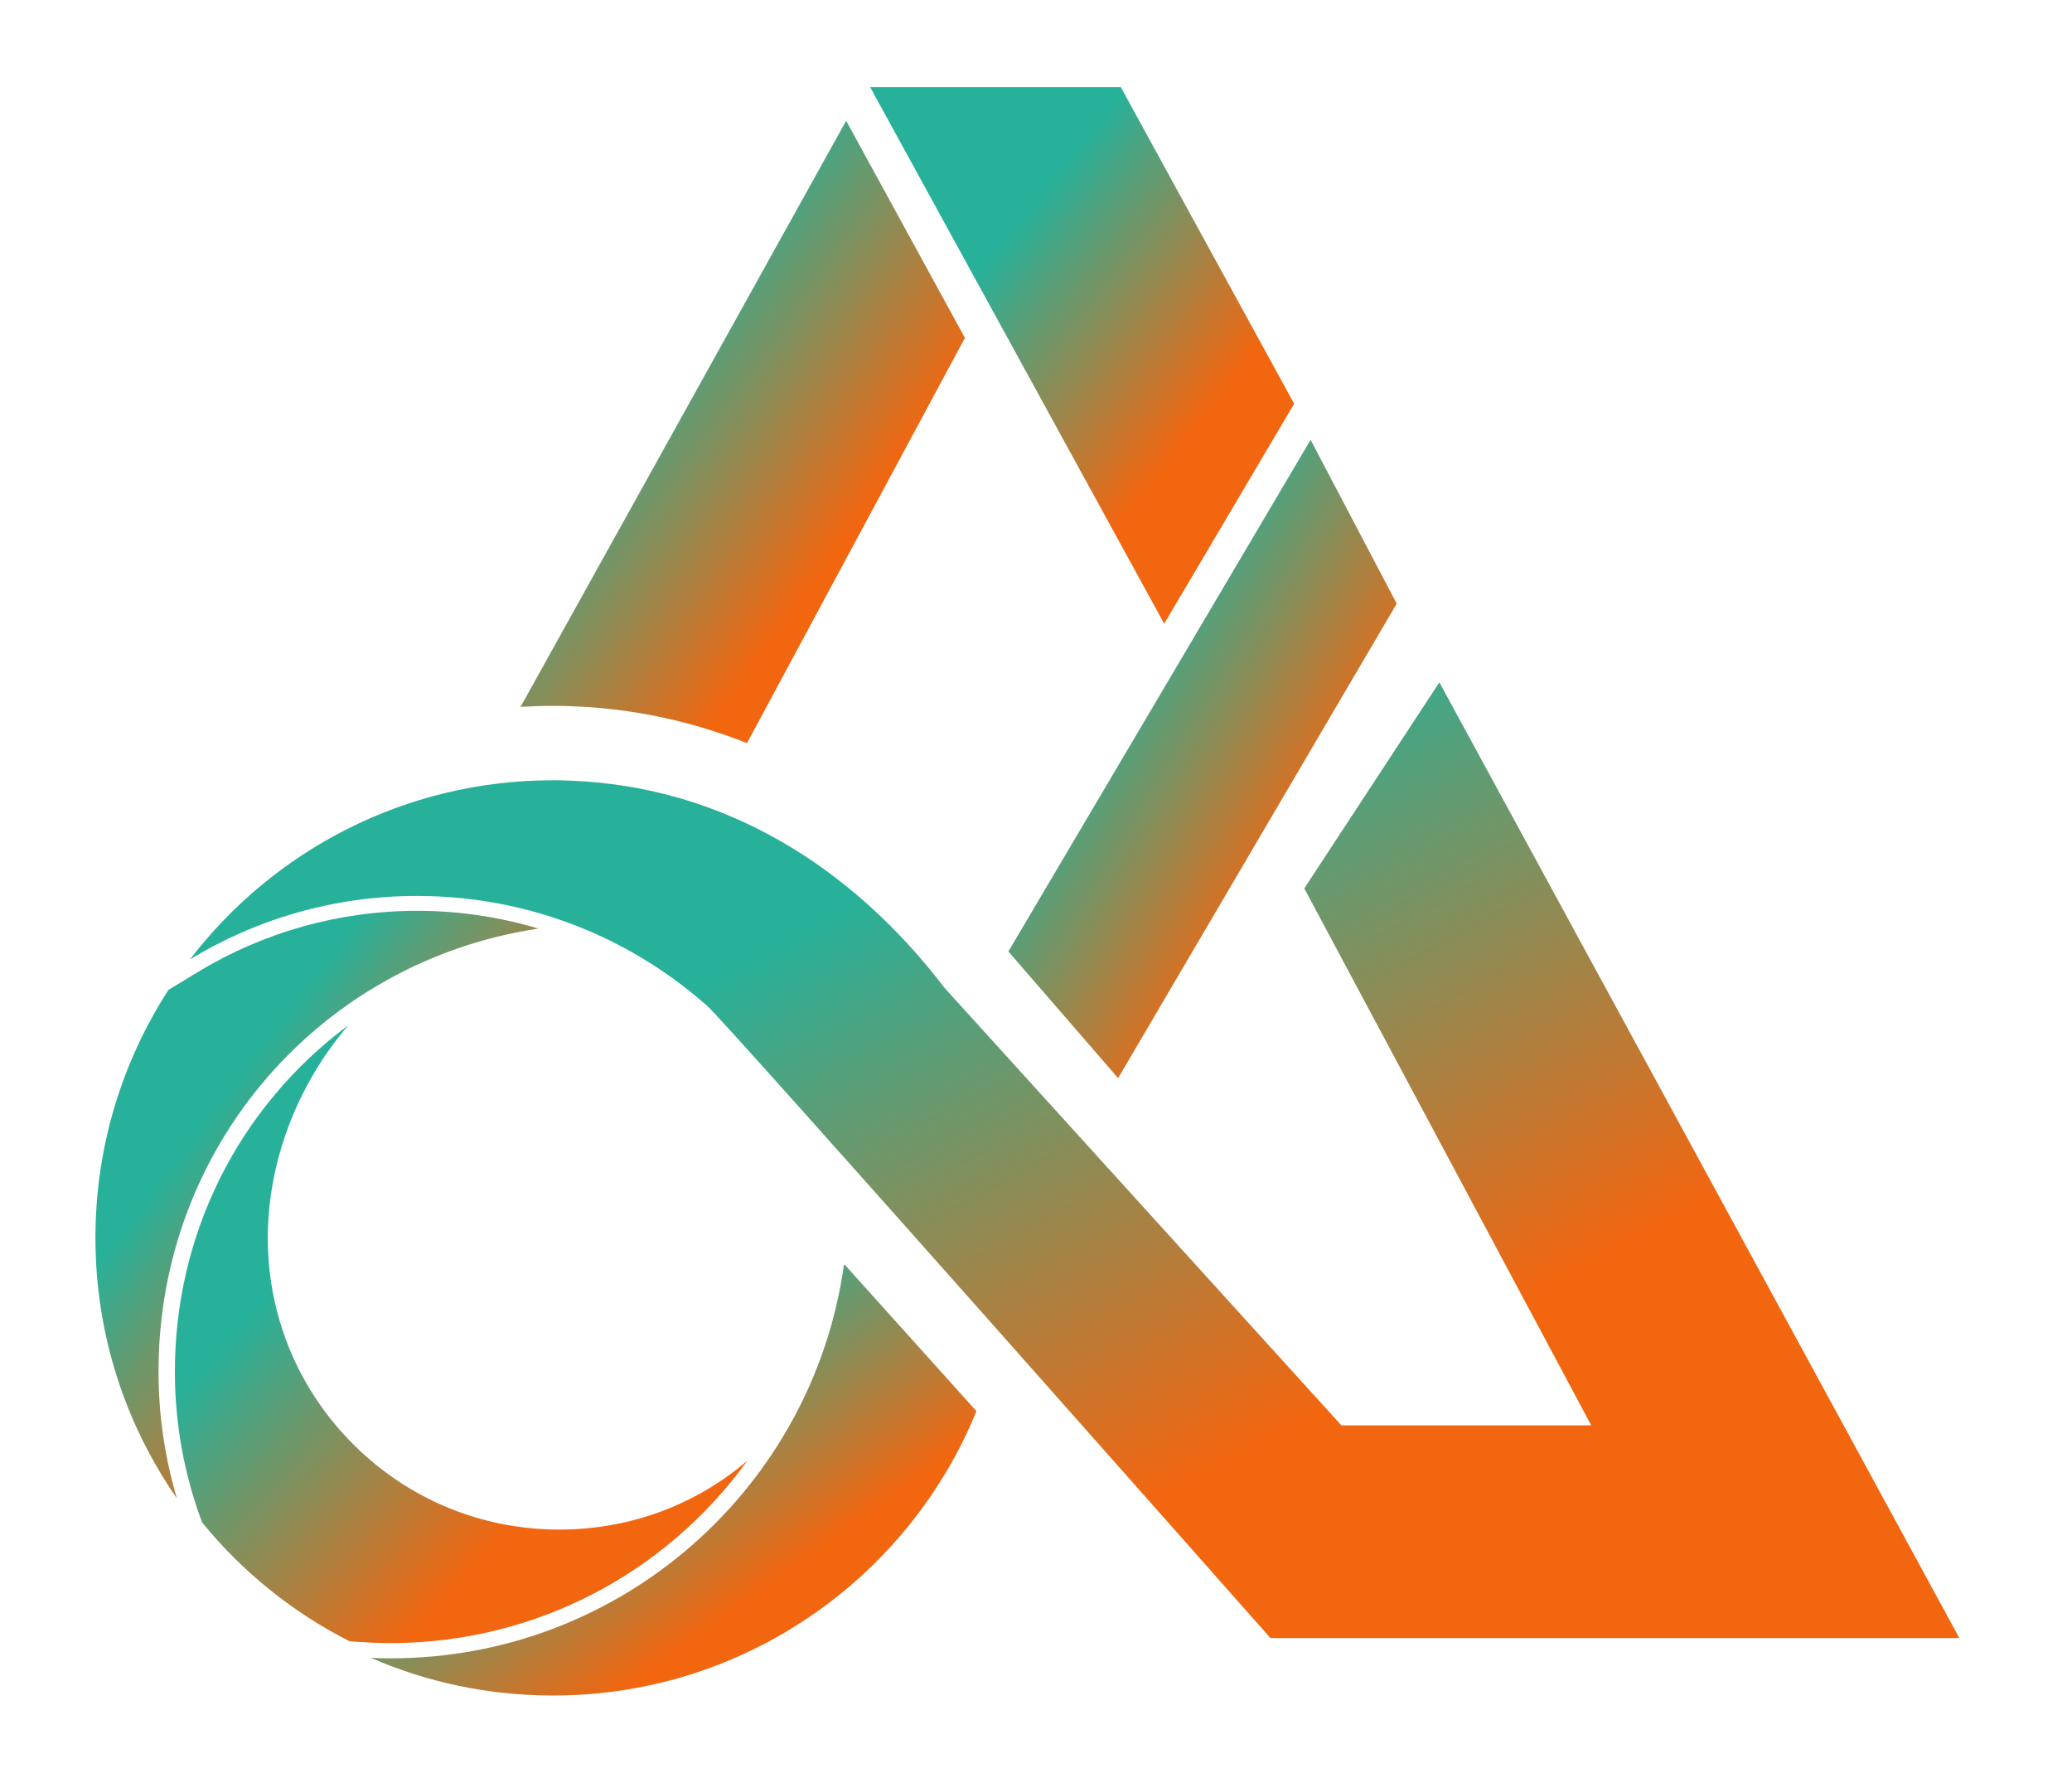 <svg xmlns:xlink="http://www.w3.org/1999/xlink" viewBox="2100.989 528 4334.04 3708" style="max-height: 500px" version="1.1" xml:space="preserve" xmlns="http://www.w3.org/2000/svg" width="4334.04" height="3708">
 <defs>
   <linearGradient y2="100%" x2="100%" y1="0%" x1="0%" id="tealOrangeGradient">
    <stop style="stop-color:#27B19A;stop-opacity:1" offset="30%"/>     <stop style="stop-color:#F26610;stop-opacity:1" offset="70%"/>    </linearGradient>
 </defs>
 <g id="Capa_x0020_1">
  
  
  <g id="_6WF">
   <path d="M4143.45 3479.51c-105.59,258.74 -321.79,460.82 -589.66,547.97 -93.37,30.28 -192.95,46.67 -296.3,46.67 -135.25,0 -264.12,-28.01 -380.92,-78.84 13.9,0.84 27.8,1.04 41.91,1.04 483.23,0 882.64,-357.92 947.8,-822.87l2.28 0.2 11.62 13.07 263.29 292.76z" fill="url(#tealOrangeGradient)"/>
   <path d="M2466.8 3400.55c0.51,107.16 19.63,211.88 56.83,311.33 83.49,103.14 190.37,189.24 309.24,249.12l48.91 2.73c14.35,0.78 28.25,0.74 39.94,0.78 296.87,-1.44 569.53,-142.74 742.59,-381.43 -108.65,92.65 -244.96,143.34 -390.6,144.02l-2.99 0c-161.77,0 -314.13,-62.69 -429.01,-176.56 -115.67,-114.62 -179.8,-267.48 -180.57,-430.42 -0.78,-160.54 61.2,-323.05 168.41,-447.75 -229.83,171.04 -364.12,438.11 -362.74,728.18z" fill="url(#tealOrangeGradient)"/>
   <path d="M6199.4 3954.02l-1440.96 0c0,0 -1156.11,-1307.57 -1178.52,-1322.49 -69.7,-61.62 -148.76,-112.88 -235.06,-151.25 -113.51,-50.41 -239.23,-78.42 -371.61,-78.42 -173.87,0 -336.33,48.53 -474.94,132.76 174.71,-227.82 449.83,-374.7 759.19,-374.7 13.9,0 27.8,0.21 41.49,1.02 317.06,13.49 583.7,179.17 777.94,433.44l829.85 914.78 522.65 0 -600.24 -1123.1 282.58 -430.92 1087.63 1998.87z" fill="url(#tealOrangeGradient)"/>
   <path d="M3227.12 2470.11c-81.81,-24.48 -166.76,-37.15 -253.88,-37.15 -162.06,0 -320.69,44.37 -458.75,128.28l-61.11 37.11c-96.55,149.39 -152.78,327.57 -152.78,518.69 0,202.51 63.03,390.13 170.33,544.7 -25.34,-85.76 -38.37,-174.67 -38.37,-265.24 0,-471.84 340.64,-858.28 794.56,-926.4z" fill="url(#tealOrangeGradient)"/>
   <polygon points="5022.51,1790.52 4439.8,2782.91 4210.24,2518.03 4842.41,1447.93" fill="url(#tealOrangeGradient)"/>
   <polygon points="4445.41,710.28 3921.11,710.28 4536.19,1832.5 4807.98,1372.46" fill="url(#tealOrangeGradient)"/>
   <path d="M3870.94 780.58l-681.08 1225.82c22.4,-1.35 44.96,-2.1 67.63,-2.1 19.45,0 34.78,0.39 49.49,1.26 123.21,5.39 242.86,31.67 356.48,76.65l455.84 -847.49 -248.37 -454.14z" fill="url(#tealOrangeGradient)"/>
  </g>
  
 </g>
</svg>